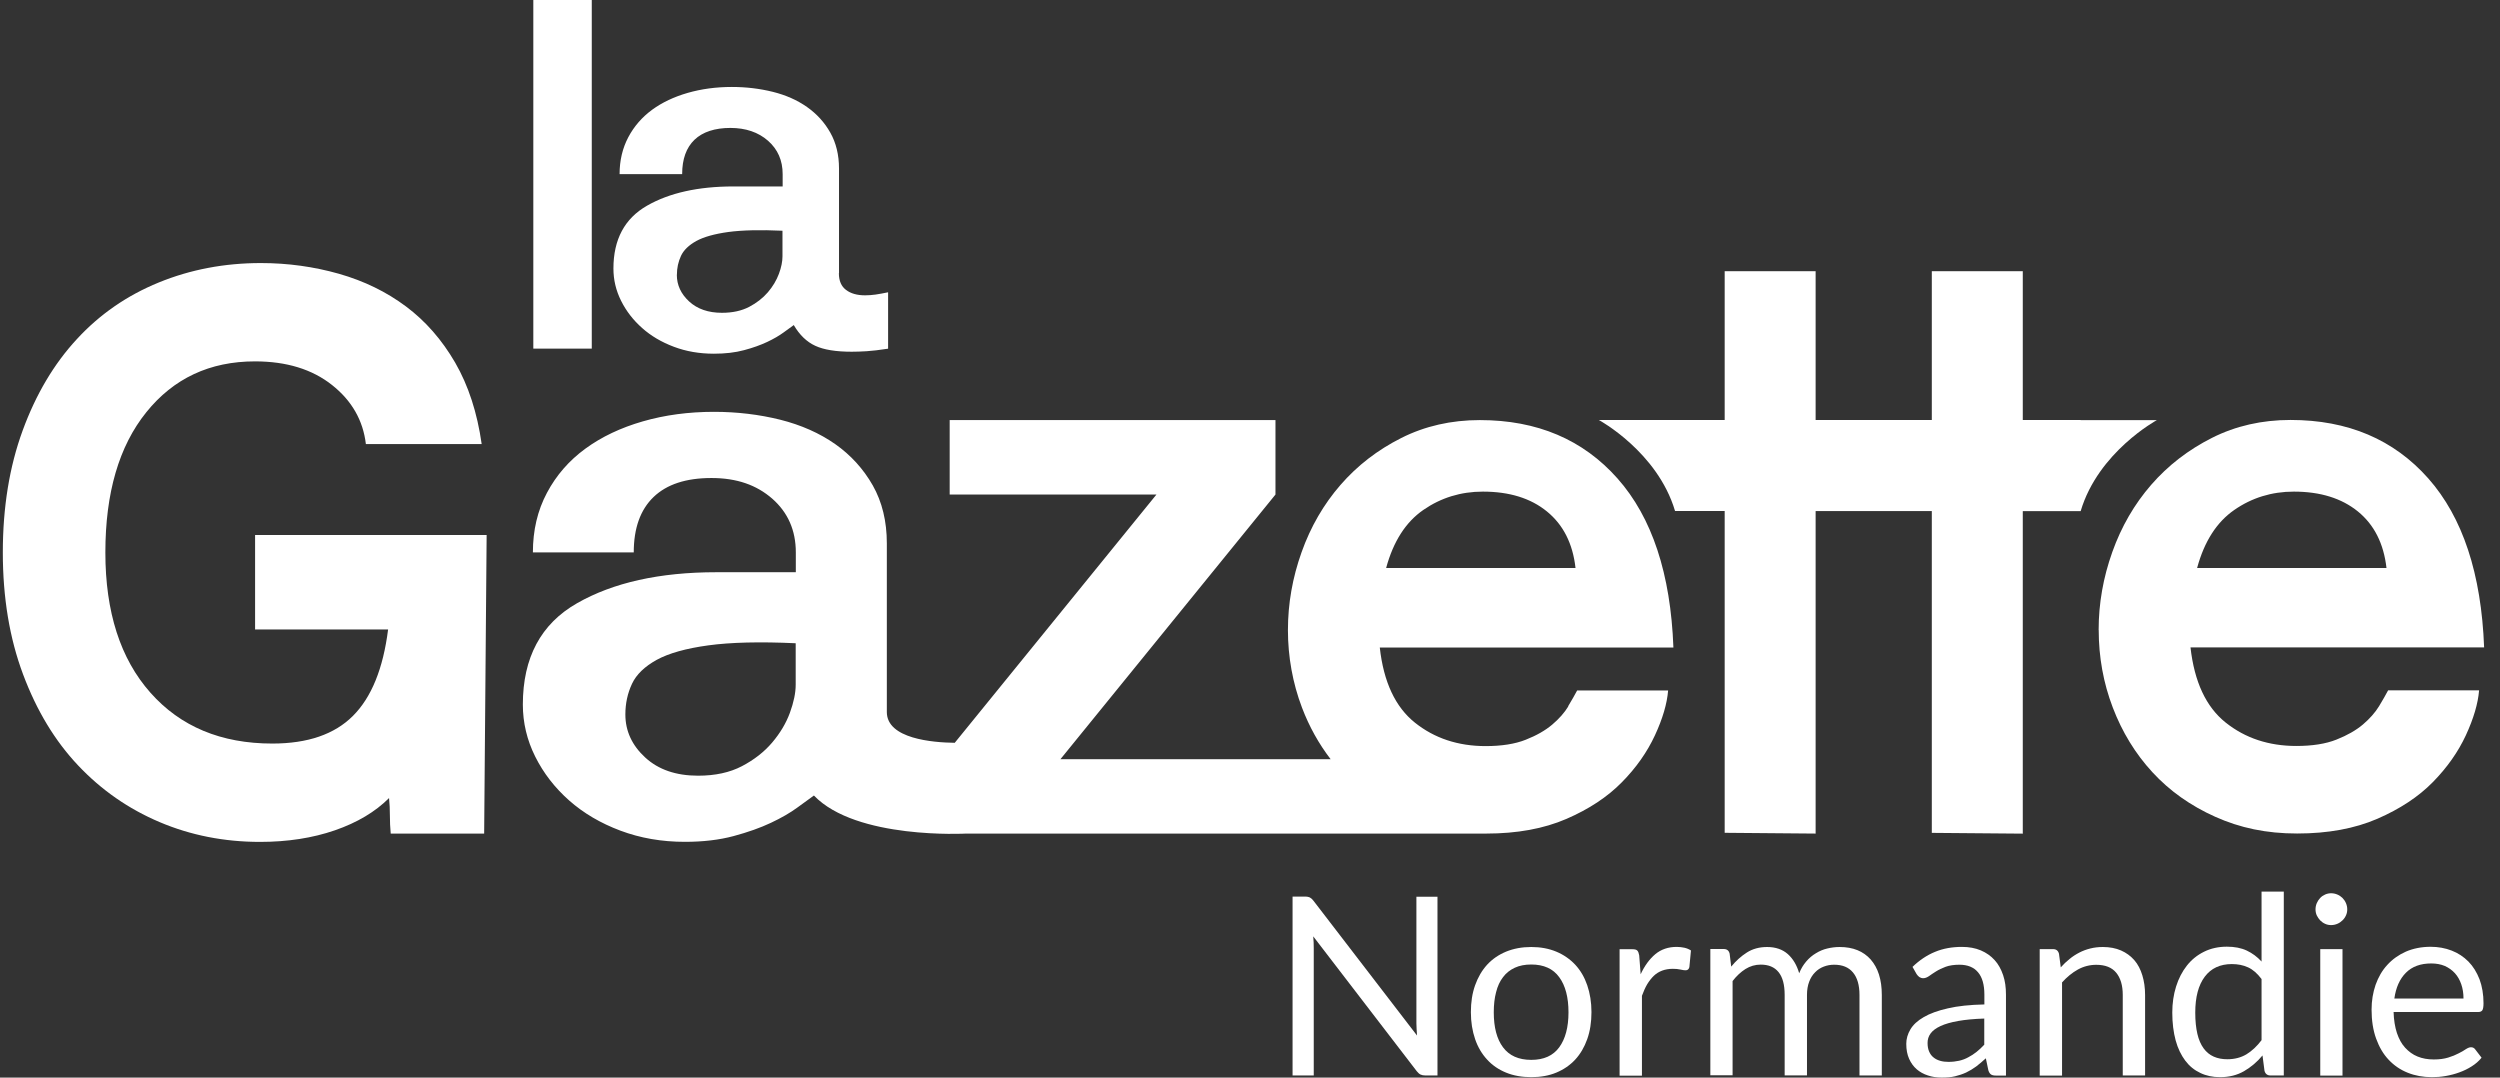 <svg width="116" height="50" viewBox="0 0 116 50" fill="none" xmlns="http://www.w3.org/2000/svg">
<rect x="0" y="0" width="116" height="50" fill="#333333" stroke="none"/>
<g clip-path="url(#clip0_232_1809)">
<g clip-path="url(#clip1_232_1809)">
<path d="M11.836 29.198V24.824H22.58L22.465 38.678H18.129C18.103 38.398 18.091 38.115 18.091 37.835C18.091 37.555 18.079 37.286 18.052 37.03C17.413 37.669 16.576 38.168 15.538 38.527C14.504 38.884 13.345 39.064 12.066 39.064C10.404 39.064 8.847 38.757 7.403 38.144C5.959 37.531 4.697 36.653 3.624 35.515C2.548 34.377 1.7 32.971 1.072 31.294C0.444 29.62 0.131 27.733 0.131 25.635C0.131 23.536 0.438 21.65 1.051 19.976C1.664 18.301 2.501 16.886 3.565 15.737C4.626 14.584 5.894 13.709 7.365 13.108C8.836 12.506 10.415 12.206 12.104 12.206C13.357 12.206 14.566 12.374 15.73 12.704C16.894 13.037 17.929 13.541 18.837 14.219C19.744 14.897 20.505 15.766 21.121 16.828C21.734 17.889 22.144 19.15 22.35 20.606H16.977C16.847 19.507 16.325 18.59 15.403 17.862C14.483 17.134 13.292 16.768 11.833 16.768C9.735 16.768 8.054 17.555 6.787 19.13C5.52 20.703 4.889 22.87 4.889 25.635C4.889 28.399 5.584 30.566 6.979 32.14C8.373 33.714 10.259 34.501 12.638 34.501C14.274 34.501 15.521 34.074 16.378 33.216C17.236 32.358 17.778 31.023 18.008 29.207H11.83L11.836 29.198Z" fill="white"/>
<path d="M97.377 29.231C97.377 28.002 97.589 26.796 98.011 25.614C98.432 24.432 99.034 23.395 99.815 22.496C100.596 21.597 101.536 20.872 102.636 20.317C103.735 19.763 104.949 19.486 106.282 19.486C108.943 19.486 111.071 20.391 112.672 22.198C114.27 24.005 115.133 26.619 115.263 30.038H101.639C101.819 31.639 102.361 32.8 103.269 33.525C104.177 34.25 105.271 34.613 106.55 34.613C107.293 34.613 107.912 34.516 108.41 34.318C108.908 34.121 109.318 33.888 109.639 33.617C109.957 33.346 110.208 33.062 110.388 32.768C110.567 32.473 110.706 32.225 110.809 32.031H115.03C114.98 32.647 114.774 33.34 114.417 34.115C114.057 34.89 113.547 35.615 112.881 36.293C112.215 36.971 111.36 37.534 110.311 37.991C109.262 38.445 108.021 38.675 106.588 38.675C105.156 38.675 103.941 38.415 102.789 37.9C101.636 37.384 100.667 36.694 99.874 35.833C99.081 34.973 98.468 33.97 98.032 32.827C97.595 31.683 97.38 30.483 97.38 29.231M106.435 22.811C105.412 22.811 104.49 23.094 103.673 23.66C102.854 24.226 102.279 25.125 101.946 26.354H110.733C110.603 25.222 110.164 24.35 109.409 23.734C108.654 23.12 107.664 22.811 106.435 22.811Z" fill="white"/>
<path d="M72.771 32.774C72.591 33.068 72.343 33.351 72.022 33.623C71.701 33.894 71.294 34.127 70.793 34.324C70.295 34.522 69.673 34.619 68.933 34.619C67.654 34.619 66.56 34.256 65.652 33.531C64.745 32.806 64.199 31.645 64.022 30.044H77.646C77.519 26.625 76.656 24.011 75.055 22.204C73.454 20.397 71.326 19.492 68.665 19.492C67.335 19.492 66.118 19.769 65.019 20.323C63.919 20.877 62.979 21.602 62.198 22.502C61.417 23.401 60.815 24.438 60.394 25.62C59.972 26.802 59.76 28.008 59.76 29.237C59.76 30.466 59.978 31.689 60.412 32.833C60.748 33.717 61.193 34.513 61.741 35.226H49.205L59.182 22.947V19.492H44.065V22.947H53.659L44.3 34.466C43.281 34.454 41.149 34.28 41.149 33.039V25.21C41.149 24.188 40.931 23.291 40.498 22.525C40.062 21.759 39.481 21.119 38.753 20.606C38.025 20.096 37.173 19.719 36.2 19.474C35.228 19.233 34.205 19.109 33.129 19.109C31.953 19.109 30.851 19.256 29.828 19.551C28.805 19.846 27.915 20.267 27.16 20.819C26.406 21.37 25.81 22.053 25.377 22.87C24.941 23.689 24.726 24.609 24.726 25.632H29.406C29.406 24.506 29.713 23.651 30.326 23.061C30.939 22.472 31.835 22.18 33.011 22.18C34.187 22.18 35.101 22.502 35.832 23.138C36.56 23.778 36.926 24.609 36.926 25.632V26.551H33.241C30.606 26.551 28.451 27.032 26.774 27.99C25.097 28.948 24.26 30.516 24.26 32.691C24.26 33.534 24.452 34.342 24.835 35.108C25.218 35.874 25.743 36.552 26.409 37.142C27.075 37.731 27.868 38.197 28.787 38.542C29.707 38.887 30.706 39.061 31.779 39.061C32.622 39.061 33.377 38.972 34.043 38.793C34.709 38.613 35.284 38.409 35.77 38.179C36.257 37.95 36.666 37.714 36.999 37.469C37.332 37.227 37.589 37.042 37.766 36.912C39.729 38.964 44.825 38.678 44.825 38.678H68.909C68.927 38.678 68.942 38.678 68.959 38.678C70.392 38.678 71.633 38.451 72.682 37.997C73.731 37.543 74.586 36.977 75.252 36.299C75.919 35.624 76.428 34.896 76.788 34.121C77.148 33.346 77.351 32.65 77.401 32.037H73.18C73.077 32.234 72.936 32.479 72.759 32.774M66.044 23.66C66.864 23.094 67.783 22.811 68.806 22.811C70.035 22.811 71.026 23.117 71.78 23.734C72.535 24.35 72.977 25.222 73.104 26.354H64.317C64.65 25.125 65.225 24.226 66.044 23.66ZM36.92 31.769C36.92 32.152 36.828 32.588 36.651 33.074C36.472 33.561 36.197 34.02 35.826 34.457C35.455 34.893 34.989 35.255 34.426 35.55C33.863 35.845 33.185 35.992 32.392 35.992C31.369 35.992 30.55 35.712 29.937 35.147C29.324 34.584 29.017 33.917 29.017 33.151C29.017 32.638 29.12 32.166 29.324 31.73C29.527 31.294 29.913 30.926 30.473 30.616C31.036 30.309 31.835 30.085 32.873 29.944C33.91 29.803 35.257 29.77 36.92 29.847V31.766V31.769Z" fill="white"/>
<path d="M27.458 0H24.746V16.176H27.458V0Z" fill="white"/>
<path d="M38.924 12.68C38.924 13.028 39.036 13.287 39.257 13.453C39.478 13.621 39.773 13.703 40.138 13.703C40.298 13.703 40.46 13.691 40.625 13.668C40.79 13.644 40.984 13.609 41.208 13.562V16.179C40.796 16.241 40.463 16.282 40.209 16.297C39.956 16.312 39.726 16.32 39.519 16.32C38.788 16.32 38.225 16.229 37.831 16.046C37.433 15.864 37.099 15.542 36.831 15.083C36.719 15.162 36.56 15.277 36.357 15.427C36.15 15.578 35.897 15.725 35.596 15.867C35.296 16.008 34.939 16.138 34.526 16.247C34.114 16.359 33.645 16.412 33.123 16.412C32.457 16.412 31.838 16.306 31.269 16.091C30.697 15.876 30.205 15.587 29.796 15.221C29.383 14.856 29.059 14.437 28.82 13.96C28.581 13.482 28.463 12.984 28.463 12.459C28.463 11.112 28.982 10.139 30.022 9.544C31.06 8.949 32.398 8.651 34.031 8.651H36.315V8.079C36.315 7.445 36.089 6.93 35.638 6.532C35.187 6.137 34.603 5.936 33.89 5.936C33.176 5.936 32.605 6.119 32.224 6.485C31.844 6.85 31.652 7.381 31.652 8.079H28.749C28.749 7.445 28.885 6.874 29.153 6.367C29.421 5.86 29.793 5.435 30.258 5.093C30.727 4.751 31.278 4.492 31.912 4.309C32.545 4.127 33.229 4.035 33.957 4.035C34.624 4.035 35.257 4.112 35.861 4.262C36.463 4.412 36.99 4.645 37.444 4.964C37.895 5.282 38.258 5.677 38.526 6.154C38.794 6.629 38.93 7.186 38.93 7.82V12.674L38.924 12.68ZM31.405 12.751C31.405 13.226 31.596 13.638 31.977 13.989C32.357 14.337 32.864 14.514 33.498 14.514C33.99 14.514 34.408 14.422 34.759 14.24C35.107 14.057 35.396 13.833 35.629 13.562C35.859 13.293 36.029 13.008 36.142 12.704C36.254 12.403 36.307 12.132 36.307 11.896V10.706C35.275 10.658 34.438 10.679 33.798 10.764C33.156 10.853 32.66 10.991 32.313 11.18C31.965 11.372 31.726 11.601 31.599 11.87C31.473 12.141 31.408 12.433 31.408 12.751" fill="white"/>
<path d="M96.543 19.489H93.857V12.583H89.636V19.489H84.245V12.583H80.025V19.489H74.188C74.188 19.489 76.906 20.96 77.722 23.71H80.025V38.642L84.245 38.678V23.713H89.636V38.645L93.857 38.681V23.716H96.543C97.359 20.966 100.077 19.495 100.077 19.495H96.543V19.489Z" fill="white"/>
<path d="M66.699 41.603V49.902H66.137C66.049 49.902 65.975 49.888 65.912 49.858C65.853 49.829 65.794 49.775 65.736 49.702L60.934 43.447C60.943 43.545 60.948 43.638 60.953 43.731C60.958 43.824 60.958 43.912 60.958 43.99V49.902H59.975V41.603H60.557C60.606 41.603 60.65 41.603 60.684 41.613C60.718 41.623 60.748 41.628 60.777 41.643C60.801 41.657 60.831 41.677 60.86 41.701C60.889 41.726 60.914 41.76 60.948 41.799L65.75 48.049C65.741 47.946 65.736 47.848 65.731 47.755C65.726 47.663 65.721 47.57 65.721 47.486V41.608H66.704L66.699 41.603Z" fill="white"/>
<path d="M71.051 43.941C71.482 43.941 71.868 44.014 72.21 44.156C72.553 44.298 72.846 44.503 73.091 44.763C73.335 45.027 73.521 45.344 73.648 45.716C73.775 46.088 73.844 46.504 73.844 46.963C73.844 47.423 73.78 47.843 73.648 48.215C73.516 48.587 73.33 48.905 73.091 49.164C72.846 49.428 72.553 49.628 72.21 49.77C71.868 49.912 71.482 49.98 71.051 49.98C70.621 49.98 70.23 49.912 69.883 49.77C69.535 49.628 69.242 49.428 69.002 49.164C68.758 48.9 68.572 48.587 68.445 48.215C68.318 47.843 68.249 47.428 68.249 46.963C68.249 46.499 68.313 46.088 68.445 45.716C68.577 45.344 68.763 45.027 69.002 44.763C69.247 44.498 69.54 44.298 69.883 44.156C70.23 44.014 70.616 43.941 71.051 43.941ZM71.051 49.178C71.633 49.178 72.064 48.983 72.347 48.596C72.631 48.21 72.778 47.667 72.778 46.973C72.778 46.279 72.636 45.731 72.347 45.34C72.064 44.948 71.628 44.753 71.051 44.753C70.758 44.753 70.504 44.802 70.284 44.904C70.064 45.007 69.883 45.149 69.741 45.34C69.594 45.53 69.487 45.76 69.418 46.039C69.345 46.313 69.311 46.626 69.311 46.973C69.311 47.667 69.452 48.21 69.741 48.596C70.029 48.983 70.465 49.178 71.051 49.178Z" fill="white"/>
<path d="M76.123 45.212C76.308 44.811 76.538 44.498 76.807 44.273C77.076 44.049 77.409 43.936 77.8 43.936C77.922 43.936 78.044 43.951 78.157 43.975C78.269 44 78.372 44.044 78.46 44.102L78.387 44.875C78.362 44.973 78.304 45.022 78.211 45.022C78.157 45.022 78.079 45.012 77.971 44.987C77.868 44.963 77.746 44.953 77.619 44.953C77.433 44.953 77.267 44.983 77.125 45.036C76.983 45.09 76.851 45.168 76.739 45.276C76.626 45.384 76.524 45.516 76.431 45.667C76.338 45.824 76.26 46.005 76.186 46.205V49.912H75.149V44.044H75.741C75.854 44.044 75.932 44.063 75.971 44.107C76.015 44.151 76.039 44.225 76.059 44.327L76.127 45.217L76.123 45.212Z" fill="white"/>
<path d="M79.36 49.902V44.034H79.981C80.128 44.034 80.221 44.107 80.255 44.249L80.328 44.851C80.543 44.587 80.788 44.366 81.057 44.195C81.326 44.024 81.639 43.941 81.996 43.941C82.387 43.941 82.71 44.053 82.954 44.269C83.199 44.489 83.375 44.787 83.482 45.159C83.566 44.948 83.678 44.763 83.81 44.611C83.942 44.455 84.094 44.327 84.26 44.23C84.426 44.127 84.602 44.053 84.788 44.01C84.974 43.965 85.165 43.941 85.36 43.941C85.668 43.941 85.947 43.99 86.187 44.088C86.426 44.185 86.632 44.332 86.798 44.518C86.964 44.709 87.096 44.939 87.184 45.217C87.272 45.496 87.316 45.809 87.316 46.166V49.902H86.28V46.166C86.28 45.706 86.177 45.359 85.976 45.12C85.776 44.88 85.487 44.763 85.106 44.763C84.935 44.763 84.773 44.792 84.622 44.851C84.47 44.909 84.333 44.997 84.221 45.115C84.103 45.232 84.01 45.379 83.947 45.55C83.879 45.726 83.844 45.931 83.844 46.161V49.897H82.808V46.161C82.808 45.692 82.715 45.34 82.524 45.105C82.333 44.87 82.059 44.758 81.697 44.758C81.443 44.758 81.208 44.826 80.988 44.963C80.773 45.1 80.573 45.286 80.392 45.52V49.892H79.355L79.36 49.902Z" fill="white"/>
<path d="M88.739 44.865C89.062 44.552 89.414 44.318 89.786 44.166C90.162 44.009 90.578 43.936 91.033 43.936C91.361 43.936 91.654 43.99 91.908 44.097C92.163 44.205 92.378 44.357 92.549 44.547C92.725 44.738 92.852 44.973 92.945 45.247C93.038 45.52 93.077 45.824 93.077 46.151V49.907H92.617C92.515 49.907 92.441 49.892 92.388 49.858C92.334 49.824 92.29 49.76 92.26 49.663L92.143 49.105C91.987 49.247 91.84 49.374 91.693 49.486C91.546 49.594 91.39 49.687 91.228 49.765C91.067 49.839 90.891 49.897 90.71 49.941C90.529 49.985 90.324 50 90.099 50C89.874 50 89.659 49.971 89.458 49.902C89.258 49.839 89.082 49.741 88.935 49.614C88.788 49.486 88.671 49.325 88.583 49.13C88.495 48.934 88.451 48.704 88.451 48.435C88.451 48.205 88.514 47.98 88.642 47.765C88.769 47.55 88.974 47.359 89.263 47.193C89.546 47.027 89.923 46.89 90.382 46.787C90.842 46.679 91.405 46.621 92.075 46.606V46.147C92.075 45.692 91.977 45.344 91.781 45.115C91.585 44.88 91.297 44.763 90.916 44.763C90.661 44.763 90.446 44.797 90.275 44.86C90.104 44.924 89.952 44.997 89.83 45.075C89.703 45.154 89.595 45.227 89.507 45.291C89.414 45.354 89.326 45.389 89.238 45.389C89.17 45.389 89.111 45.369 89.057 45.335C89.008 45.296 88.964 45.252 88.93 45.198L88.744 44.87L88.739 44.865ZM92.07 47.261C91.595 47.276 91.189 47.315 90.857 47.374C90.524 47.433 90.251 47.511 90.04 47.609C89.83 47.706 89.678 47.819 89.581 47.951C89.483 48.083 89.439 48.23 89.439 48.391C89.439 48.553 89.463 48.68 89.512 48.792C89.561 48.905 89.629 48.998 89.717 49.066C89.805 49.139 89.908 49.188 90.025 49.222C90.143 49.257 90.27 49.271 90.407 49.271C90.588 49.271 90.754 49.252 90.906 49.218C91.057 49.183 91.199 49.13 91.331 49.056C91.463 48.988 91.59 48.905 91.713 48.807C91.835 48.709 91.952 48.601 92.07 48.474V47.257V47.261Z" fill="white"/>
<path d="M95.62 44.885C95.747 44.743 95.884 44.611 96.026 44.498C96.168 44.381 96.319 44.283 96.481 44.2C96.642 44.117 96.813 44.053 96.989 44.01C97.165 43.965 97.361 43.941 97.571 43.941C97.889 43.941 98.173 43.995 98.417 44.102C98.662 44.21 98.867 44.362 99.033 44.552C99.2 44.743 99.322 44.983 99.405 45.257C99.488 45.53 99.532 45.834 99.532 46.166V49.902H98.496V46.166C98.496 45.721 98.393 45.379 98.192 45.134C97.992 44.89 97.684 44.767 97.268 44.767C96.965 44.767 96.676 44.841 96.412 44.987C96.148 45.134 95.904 45.335 95.679 45.584V49.907H94.642V44.039H95.263C95.41 44.039 95.498 44.112 95.537 44.254L95.62 44.89V44.885Z" fill="white"/>
<path d="M105.968 41.369V49.902H105.352C105.205 49.902 105.112 49.829 105.073 49.687L104.98 48.973C104.731 49.276 104.442 49.516 104.124 49.702C103.801 49.888 103.435 49.98 103.009 49.98C102.672 49.98 102.369 49.917 102.095 49.785C101.821 49.658 101.586 49.467 101.395 49.213C101.205 48.958 101.053 48.65 100.95 48.274C100.848 47.897 100.794 47.467 100.794 46.983C100.794 46.552 100.853 46.147 100.97 45.775C101.087 45.403 101.254 45.08 101.469 44.807C101.684 44.533 101.948 44.318 102.266 44.161C102.579 44.005 102.936 43.926 103.327 43.926C103.684 43.926 103.992 43.985 104.251 44.107C104.51 44.23 104.735 44.396 104.936 44.616V41.369H105.968ZM104.936 45.428C104.74 45.168 104.535 44.987 104.31 44.885C104.085 44.782 103.836 44.733 103.557 44.733C103.014 44.733 102.593 44.929 102.3 45.32C102.007 45.711 101.86 46.264 101.86 46.988C101.86 47.369 101.894 47.697 101.958 47.971C102.021 48.244 102.119 48.465 102.246 48.641C102.373 48.817 102.53 48.944 102.716 49.027C102.902 49.11 103.112 49.149 103.347 49.149C103.689 49.149 103.982 49.071 104.237 48.919C104.491 48.763 104.721 48.548 104.936 48.264V45.432V45.428Z" fill="white"/>
<path d="M108.912 42.195C108.912 42.298 108.892 42.391 108.853 42.474C108.814 42.562 108.76 42.64 108.692 42.704C108.623 42.772 108.545 42.826 108.452 42.865C108.359 42.904 108.266 42.924 108.163 42.924C108.061 42.924 107.968 42.904 107.885 42.865C107.797 42.826 107.723 42.772 107.655 42.704C107.591 42.635 107.538 42.557 107.498 42.474C107.459 42.386 107.44 42.293 107.44 42.195C107.44 42.097 107.459 41.999 107.498 41.907C107.538 41.814 107.591 41.736 107.655 41.667C107.718 41.599 107.797 41.545 107.885 41.506C107.973 41.467 108.066 41.447 108.163 41.447C108.261 41.447 108.359 41.467 108.452 41.506C108.545 41.545 108.623 41.599 108.692 41.667C108.76 41.736 108.814 41.814 108.853 41.907C108.892 41.999 108.912 42.093 108.912 42.195ZM108.692 44.039V49.907H107.66V44.039H108.692Z" fill="white"/>
<path d="M115.142 49.081C115.015 49.237 114.863 49.369 114.682 49.482C114.506 49.594 114.315 49.687 114.11 49.76C113.91 49.834 113.699 49.888 113.479 49.927C113.259 49.966 113.049 49.98 112.839 49.98C112.433 49.98 112.061 49.912 111.719 49.775C111.376 49.638 111.083 49.438 110.834 49.173C110.584 48.91 110.393 48.582 110.252 48.191C110.11 47.799 110.041 47.354 110.041 46.846C110.041 46.435 110.105 46.054 110.227 45.697C110.354 45.34 110.53 45.032 110.77 44.772C111.005 44.513 111.293 44.308 111.631 44.156C111.973 44.009 112.354 43.931 112.78 43.931C113.132 43.931 113.455 43.99 113.758 44.107C114.061 44.225 114.315 44.396 114.535 44.616C114.756 44.841 114.922 45.115 115.049 45.437C115.171 45.765 115.235 46.137 115.235 46.552C115.235 46.714 115.215 46.821 115.181 46.875C115.147 46.929 115.078 46.958 114.985 46.958H111.063C111.073 47.33 111.127 47.653 111.215 47.926C111.308 48.2 111.43 48.43 111.596 48.611C111.763 48.792 111.953 48.934 112.173 49.022C112.398 49.115 112.648 49.159 112.927 49.159C113.186 49.159 113.406 49.13 113.597 49.071C113.787 49.012 113.944 48.949 114.081 48.875C114.218 48.807 114.33 48.743 114.418 48.68C114.511 48.621 114.589 48.592 114.653 48.592C114.736 48.592 114.804 48.626 114.848 48.689L115.137 49.066L115.142 49.081ZM114.306 46.327C114.306 46.088 114.271 45.868 114.203 45.672C114.134 45.472 114.037 45.3 113.91 45.159C113.777 45.012 113.621 44.904 113.44 44.821C113.254 44.743 113.044 44.704 112.809 44.704C112.315 44.704 111.924 44.846 111.636 45.134C111.347 45.423 111.171 45.819 111.098 46.332H114.306V46.327Z" fill="white"/>
</g>
</g>
<defs>
<clipPath id="clip0_232_1809">
<rect width="115.131" height="50" fill="white" transform="translate(0.131)"/>
</clipPath>
<clipPath id="clip1_232_1809">
<rect width="115.131" height="50" fill="white" transform="translate(0.131)"/>
</clipPath>
</defs>
</svg>
